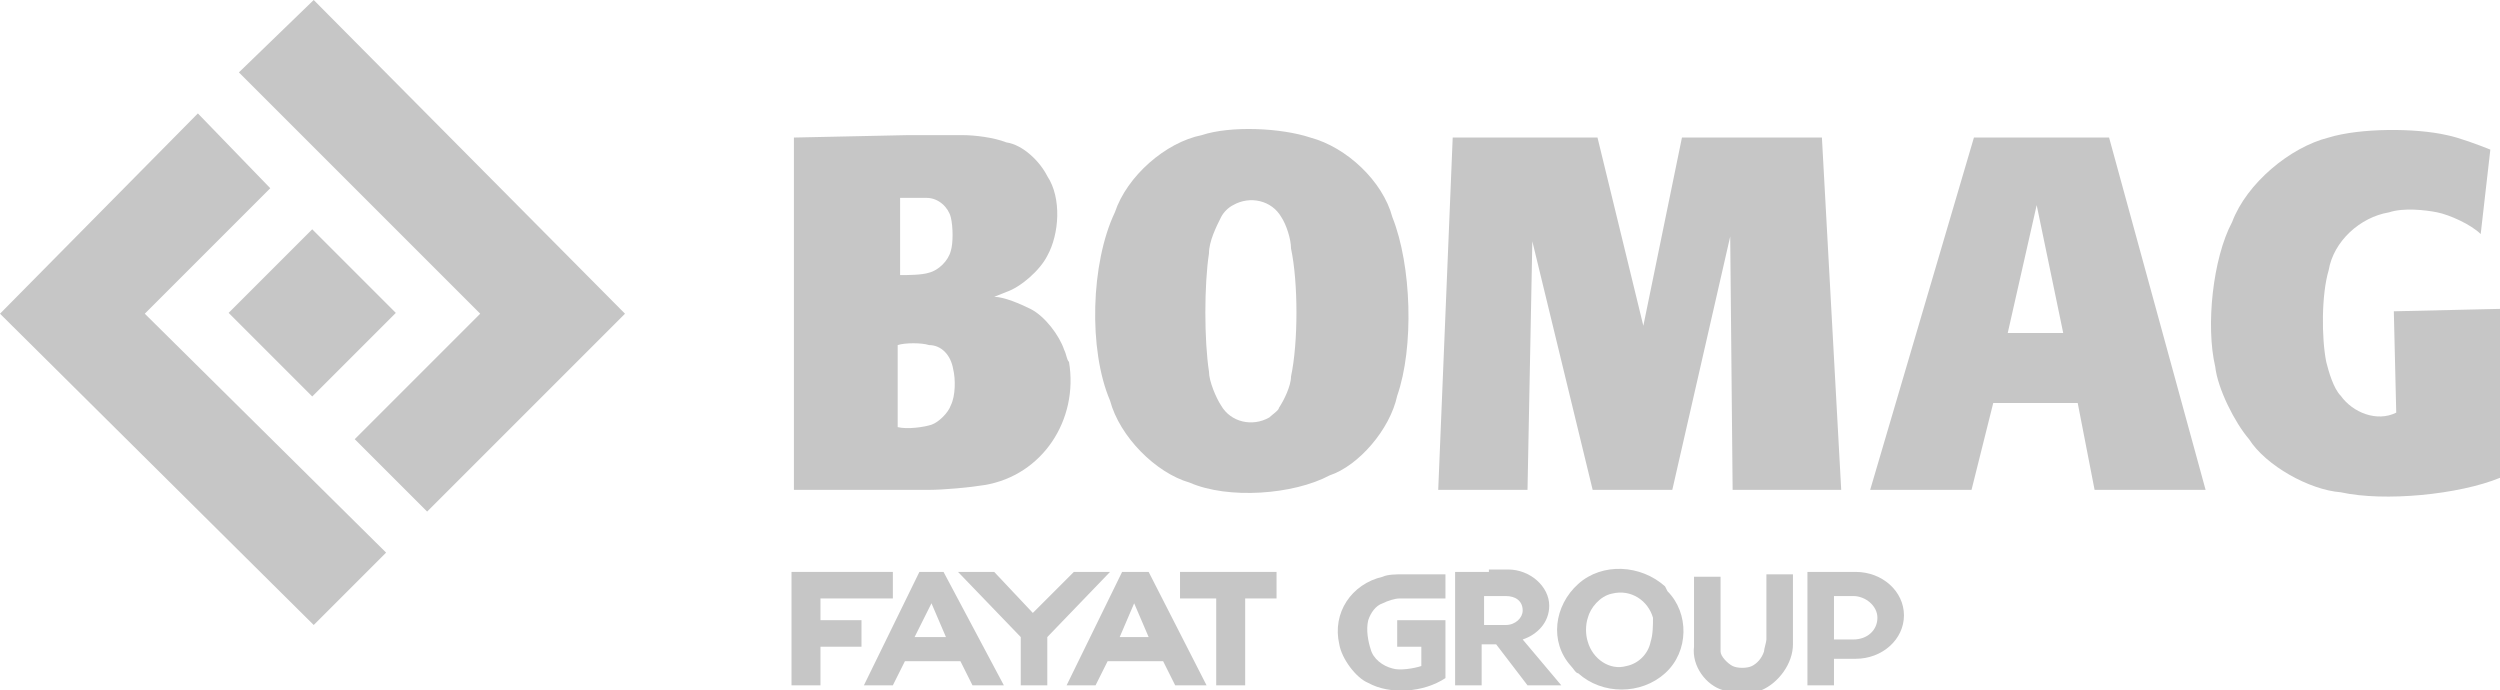 <?xml version="1.0" encoding="utf-8"?>
<!-- Generator: Adobe Illustrator 22.0.1, SVG Export Plug-In . SVG Version: 6.00 Build 0)  -->
<svg version="1.1" id="Layer_1" xmlns="http://www.w3.org/2000/svg" xmlns:xlink="http://www.w3.org/1999/xlink" x="0px" y="0px"
	 viewBox="0 0 103.6 28.6" style="enable-background:new 0 0 103.6 28.6;" xml:space="preserve">
<style type="text/css">
	.st0{fill-rule:evenodd;clip-rule:evenodd;fill:#C6C6C6;}
	.st1{fill:#C6C6C6;}
</style>
<title>Ресурс 1</title>
<g>
	<path class="st0" d="M61.7,23.7h-1.4v4.7h1.1v-1.7H62l1.3,1.7h1.4l-1.6-1.9l0,0c0.6-0.2,1.1-0.7,1.1-1.4c0-0.8-0.8-1.5-1.7-1.5
		h-0.6H61.7z M61.5,24.7l0.9,0c0.4,0,0.7,0.2,0.7,0.6c0,0.3-0.3,0.6-0.7,0.6h-0.9V24.7z"/>
	<path class="st0" d="M39.1,23.7h-1l-2.3,4.7h1.2l0.5-1h2.3l0.5,1h1.3L39.1,23.7z M38.6,25l0.6,1.4h-1.3L38.6,25z"/>
	<path class="st0" d="M46.5,23.7l-2.3,4.7h1.2l0.5-1h2.3l0.5,1H50l-2.4-4.7H46.5z M46.4,26.4L47,25l0.6,1.4H46.4z"/>
	<path class="st0" d="M69,27.9c1-0.9,1-2.5,0.1-3.4L69,24.3c-1-0.9-2.6-1-3.6-0.1c-1,0.9-1.2,2.4-0.3,3.4c0.1,0.1,0.2,0.3,0.3,0.3
		C66.4,28.8,68,28.8,69,27.9 M68.5,25.6c-0.2-0.7-0.9-1.2-1.7-1c-0.5,0.1-0.9,0.6-1,1c-0.1,0.3-0.1,0.7,0,1c0.2,0.7,0.9,1.2,1.6,1
		c0.5-0.1,0.9-0.5,1-1C68.5,26.3,68.5,25.9,68.5,25.6"/>
	<polygon class="st1" points="59.6,20.3 63.3,20.3 63.5,10 66,20.3 69.3,20.3 71.7,9.8 71.8,20.3 76.3,20.3 75.5,5.7 69.7,5.7 
		68.1,13.5 66.2,5.7 60.2,5.7 	"/>
	<path class="st0" d="M44.1,14.5c-0.2-0.6-0.8-1.4-1.4-1.7c-0.4-0.2-1.1-0.5-1.5-0.5l0.5-0.2c0.6-0.2,1.4-0.9,1.7-1.5
		c0.5-0.9,0.6-2.4,0-3.3c-0.3-0.6-1-1.3-1.7-1.4c-0.5-0.2-1.3-0.3-1.8-0.3c-0.6,0-1.7,0-2.3,0l-4.7,0.1v14.6h5.6
		c0.6,0,1.7-0.1,2.3-0.2c2.4-0.4,3.9-2.7,3.5-5.1C44.2,14.9,44.2,14.7,44.1,14.5 M39.4,9c-0.1-0.4-0.5-0.8-1-0.8c-0.3,0-0.8,0-1.1,0
		v3.2c0.3,0,0.9,0,1.2-0.1c0.4-0.1,0.8-0.5,0.9-0.9C39.5,10.1,39.5,9.4,39.4,9 M38.5,14.3c-0.3-0.1-1-0.1-1.3,0v3.4
		c0.4,0.1,1.1,0,1.4-0.1c0.3-0.1,0.7-0.5,0.8-0.8c0.2-0.4,0.2-1.1,0.1-1.5C39.4,14.7,39,14.3,38.5,14.3"/>
	<path class="st1" d="M102.8,9.7c-0.4-0.4-1.3-0.8-1.8-0.9c-0.5-0.1-1.4-0.2-2,0c-1.2,0.2-2.3,1.2-2.5,2.4c-0.3,1-0.3,2.8-0.1,3.8
		c0.1,0.4,0.3,1.1,0.6,1.4c0.5,0.7,1.5,1.1,2.3,0.7l-0.1-4.2l4.4-0.1l0,7c-1.7,0.7-4.8,1-6.6,0.6c-1.3-0.1-3.1-1.1-3.8-2.2
		c-0.6-0.7-1.3-2.1-1.4-3c-0.4-1.7-0.1-4.5,0.7-6c0.6-1.6,2.4-3.1,4-3.5c1.3-0.4,3.6-0.4,4.9-0.1c0.5,0.1,1.3,0.4,1.8,0.6L102.8,9.7
		z"/>
	<polygon class="st1" points="32.8,28.4 34,28.4 34,26.8 35.7,26.8 35.7,25.7 34,25.7 34,24.8 37,24.8 37,23.7 32.8,23.7 	"/>
	<polygon class="st1" points="50.4,24.8 50.4,28.4 51.6,28.4 51.6,24.8 52.9,24.8 52.9,23.7 48.9,23.7 48.9,24.8 	"/>
	<path class="st1" d="M57.9,25.7v1.1h1v0.8c-0.3,0.1-0.9,0.2-1.2,0.1c-0.4-0.1-0.8-0.4-0.9-0.8c-0.1-0.3-0.2-0.8-0.1-1.2
		c0.1-0.3,0.3-0.6,0.6-0.7c0.2-0.1,0.5-0.2,0.7-0.2h1.9l0-1h-1.8c-0.2,0-0.6,0-0.8,0.1c-1.3,0.3-2.1,1.5-1.8,2.8
		c0.1,0.6,0.7,1.4,1.2,1.6c0.9,0.5,2.3,0.4,3.2-0.2v-2.4H57.9z"/>
	<path class="st1" d="M71.3,27c0,0.2,0.3,0.5,0.5,0.6c0.2,0.1,0.6,0.1,0.8,0c0.2-0.1,0.4-0.3,0.5-0.6c0-0.1,0.1-0.4,0.1-0.5v-2.7
		h1.1v2.9c0,0.8-0.6,1.6-1.3,1.9c-0.4,0.2-1.2,0.2-1.6,0c-0.7-0.2-1.3-1-1.2-1.8v-2.9h1.1v2.7C71.3,26.6,71.3,26.9,71.3,27"/>
	<rect x="10.5" y="10.5" transform="matrix(0.707 -0.707 0.707 0.707 -5.373 12.966)" class="st1" width="4.9" height="4.9"/>
	<polygon class="st1" points="19.9,13 9.9,3 13,0 25.9,13 17.7,21.2 14.7,18.2 	"/>
	<polygon class="st1" points="6,13 11.2,7.8 8.2,4.7 0,13 13,25.9 16,22.9 	"/>
	<path class="st0" d="M57.9,16.4c0.7-2,0.6-5.4-0.2-7.4c-0.4-1.5-1.9-2.9-3.4-3.3c-1.2-0.4-3.3-0.5-4.5-0.1
		c-1.5,0.3-3.1,1.7-3.6,3.2c-1,2.1-1.1,5.7-0.2,7.8c0.4,1.5,1.9,3,3.3,3.4c1.6,0.7,4.3,0.5,5.8-0.3C56.3,19.3,57.6,17.8,57.9,16.4
		 M53.1,9c-0.4-0.7-1.3-0.9-2-0.5c-0.2,0.1-0.4,0.3-0.5,0.5c-0.2,0.4-0.5,1-0.5,1.5c-0.2,1.3-0.2,3.6,0,4.9c0,0.4,0.3,1.1,0.5,1.4
		c0.4,0.7,1.3,0.9,2,0.5c0.1-0.1,0.4-0.3,0.4-0.4c0.2-0.3,0.5-0.9,0.5-1.3c0.3-1.4,0.3-3.9,0-5.3C53.5,9.9,53.3,9.3,53.1,9"/>
	<path class="st0" d="M82.6,16.7h3.5l0.7,3.6h4.6l-4-14.6h-5.6l-4.3,14.6h4.2L82.6,16.7z M85.5,13.8l-1.1-5.3l-1.2,5.3H85.5z"/>
	<polygon class="st1" points="43.4,26.4 43.4,28.4 42.3,28.4 42.3,26.4 39.7,23.7 41.2,23.7 42.8,25.4 44.5,23.7 46,23.7 	"/>
	<path class="st0" d="M76,24.7l0.8,0c0.5,0,1,0.4,1,0.9c0,0.5-0.4,0.9-1,0.9H76V24.7z M76.2,27.3h0.7c1.1,0,2-0.8,2-1.8
		c0-1-0.9-1.8-2-1.8l-2,0v4.7H76v-1.1l0.1,0L76.2,27.3z"/>
</g>
</svg>

